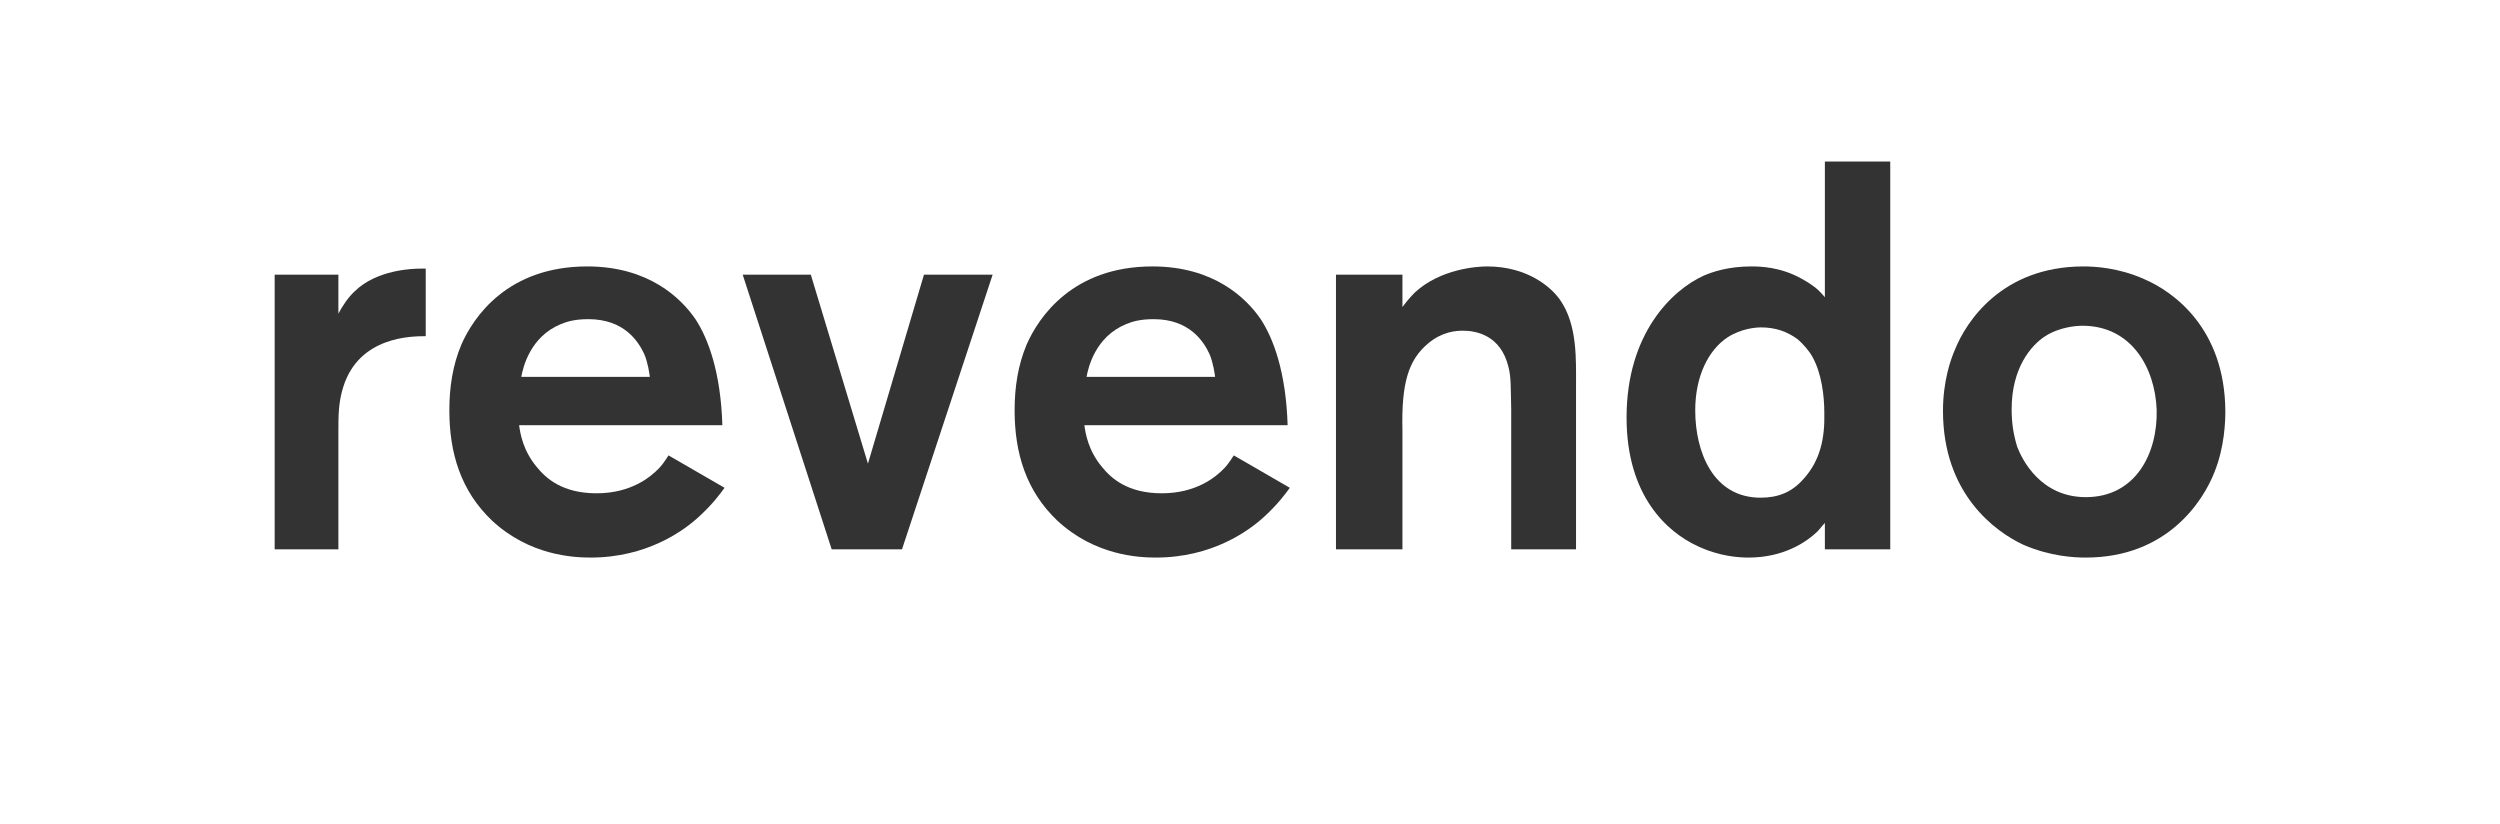 <?xml version="1.0" encoding="UTF-8"?> <svg xmlns="http://www.w3.org/2000/svg" width="4551" height="1500" viewBox="0 0 4551 1500" fill="none"><g clip-path="url(#clip0_1056_1948)"><path d="M616 571V500H500V1000H616V786C616 757 616 732 625 704C654 612 750 612 775 612V489H765C751 489 686 491 646 530C634 541 624 556 616 571Z" fill="#333333"></path><path d="M1183 686H949C952 669 965 613 1021 590C1031 586 1045 581 1071 581C1136 581 1162 621 1173 645C1180 662 1182 680 1183 686ZM945 774H1315C1312 677 1289 616 1266 581C1240 543 1181 485 1069 485C924 485 862 577 840 627C824 665 818 705 818 747C818 825 839 894 896 948C964 1011 1043 1015 1075 1015C1178 1015 1245 966 1273 940C1297 918 1311 899 1319 888L1217 829C1210 840 1204 848 1200 852C1184 869 1148 898 1086 898C1024 898 994 871 977 850C952 820 947 789 945 774Z" fill="#333333"></path><path d="M1642 1000L1807 500H1682L1580 844L1476 500H1352L1514 1000H1642Z" fill="#333333"></path><path d="M2212 686H1978C1981 669 1994 613 2050 590C2060 586 2074 581 2100 581C2165 581 2191 621 2202 645C2209 662 2211 680 2212 686ZM1974 774H2344C2341 677 2318 616 2295 581C2269 543 2210 485 2098 485C1953 485 1891 577 1869 627C1853 665 1847 705 1847 747C1847 825 1868 894 1925 948C1993 1011 2072 1015 2104 1015C2207 1015 2274 966 2302 940C2326 918 2340 899 2348 888L2246 829C2239 840 2233 848 2229 852C2213 869 2177 898 2115 898C2053 898 2023 871 2006 850C1981 820 1976 789 1974 774Z" fill="#333333"></path><path d="M2553 500H2432V1000H2553V783C2551 697 2564 655 2600 625C2625 604 2650 602 2663 602C2687 602 2732 610 2746 668C2751 687 2750 706 2751 745V1000H2869V706C2869 655 2872 592 2840 546C2824 523 2781 485 2707 485C2690 485 2622 489 2575 533C2565 543 2555 556 2553 559V500Z" fill="#333333"></path><path d="M3321 752C3322 797 3314 838 3283 872C3262 896 3237 906 3205 906C3118 906 3086 822 3086 747C3086 685 3110 637 3145 614C3170 598 3196 596 3206 596C3231 596 3253 603 3273 618C3282 626 3293 638 3299 649C3316 679 3321 720 3321 752ZM3441 1000V294H3322V541C3320 539 3313 530 3304 523C3292 514 3286 511 3279 507C3241 486 3205 485 3188 485C3146 485 3117 495 3101 502C3044 528 2961 607 2961 760C2961 904 3036 969 3090 994C3130 1013 3166 1015 3183 1015C3248 1015 3289 986 3308 968C3313 963 3317 957 3322 952V1000H3441Z" fill="#333333"></path><path d="M3926 746C3928 825 3888 905 3797 905C3715 905 3681 837 3672 813C3665 790 3662 769 3662 745C3662 670 3697 629 3723 612C3750 595 3780 593 3791 593C3879 593 3923 668 3926 746ZM4051 748C4050 598 3957 531 3903 508C3856 487 3812 485 3793 485C3644 485 3579 586 3559 636C3551 654 3537 694 3537 748C3537 899 3632 968 3684 992C3733 1013 3776 1015 3797 1015C3946 1015 4011 911 4031 860C4050 813 4051 766 4051 748Z" fill="#333333"></path></g><defs><clipPath id="clip0_1056_1948"><rect width="3551" height="721" fill="white" transform="translate(500 294)"></rect></clipPath></defs></svg> 